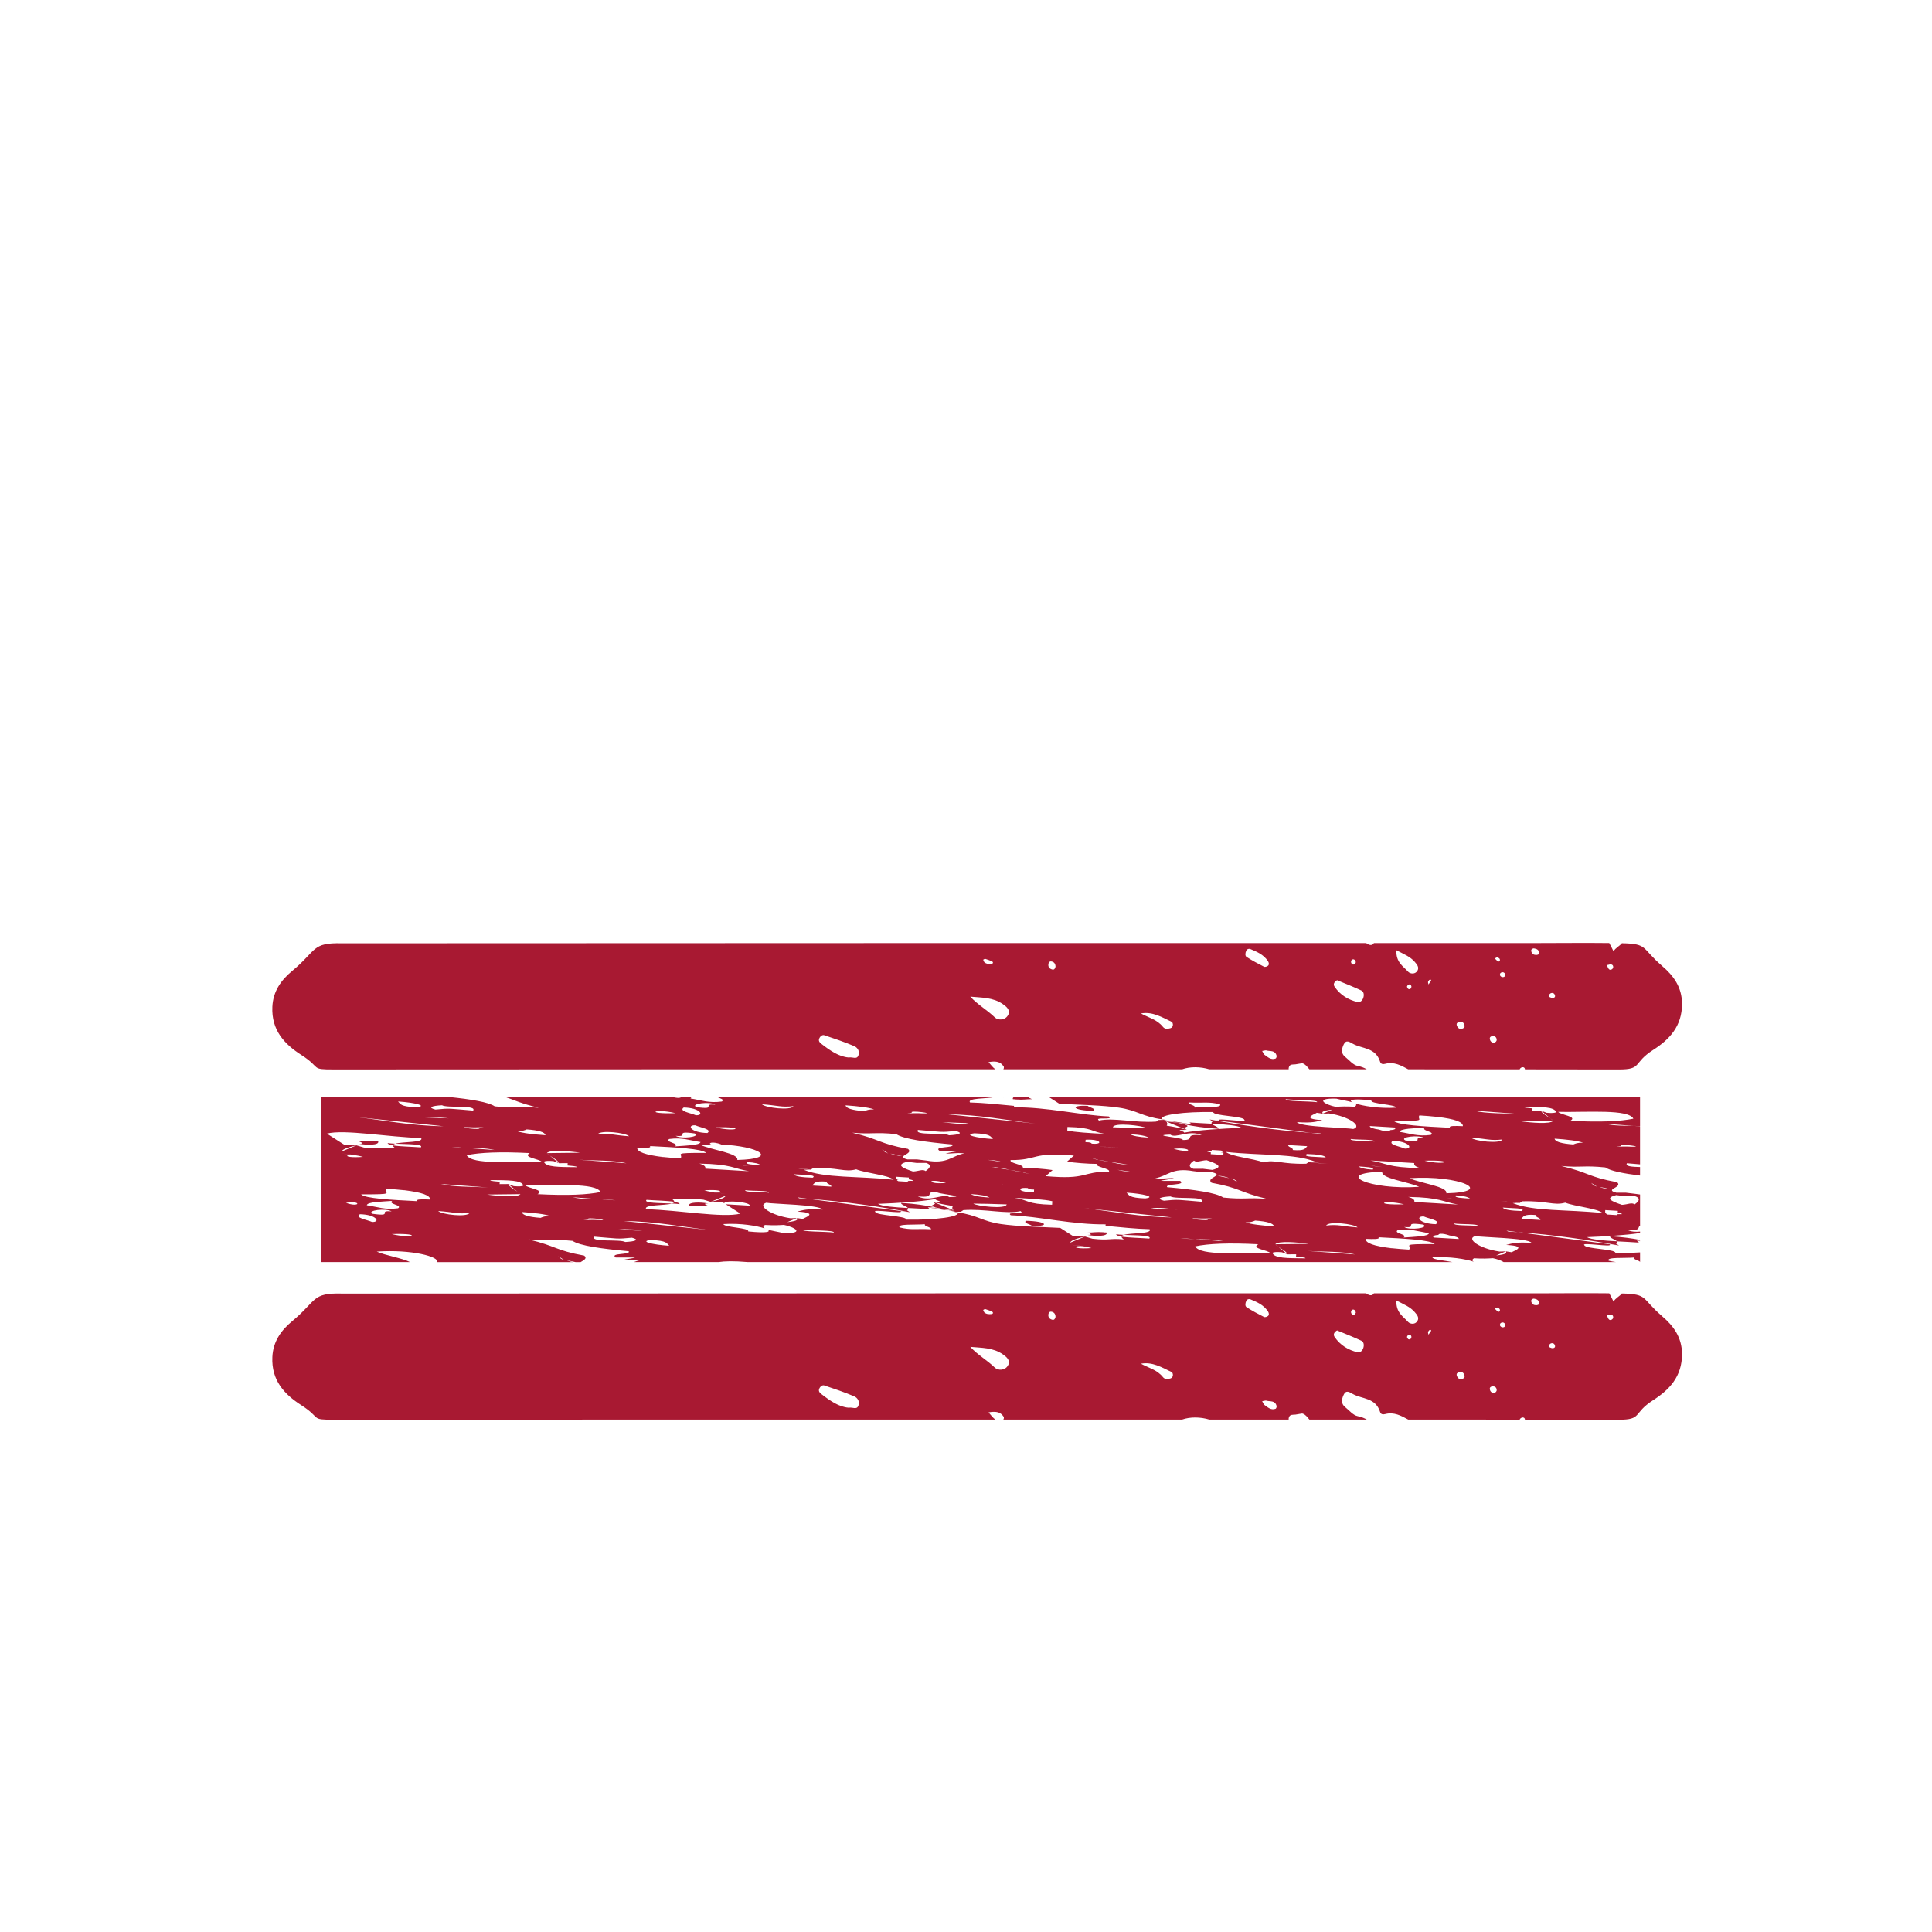 <?xml version="1.0" encoding="UTF-8"?>
<svg id="Laag_1" data-name="Laag 1" xmlns="http://www.w3.org/2000/svg" viewBox="0 0 850.39 850.39">
  <defs>
    <style>
      .cls-1 {
        fill: #a81932;
      }
    </style>
  </defs>
  <path class="cls-1" d="M731.7,425.25c-9.42-8.02-6.09-9.82-17.77-10.08-.01,0-.03,0-.04,0-.99,1.23-2.77,2.02-3.68,3.55-.69-1.34-1.25-2.56-1.88-3.63-10.81-.13-21.63.01-32.45.01-23.72,0-47.44,0-71.16,0-.04.07-.07.13-.11.2-.63.89-1.7.71-2.44.33-.31-.16-.59-.34-.86-.53-60.73,0-121.47,0-182.2,0-75.6,0-267.73.12-268.54.1-13.53-.35-10.91,3.02-22.02,12.22-4.75,3.94-8.34,8.83-8.66,15.7-.48,10.32,5.33,16.47,12.7,21.2,9.2,5.9,3.72,6.42,14.41,6.41,97.05-.07,194.1-.07,291.14-.06-1.13-.73-2.03-2.07-3.02-3.17,2.61-.44,5.07-.55,6.69,1.98.15.23.01.98-.18,1.19,23.13,0,46.26,0,69.39,0,3.1,0,6.19,0,9.29,0,3.55-1.26,8.11-1.17,11.98,0,11.64,0,23.29,0,34.93,0-.03-.28-.01-.58.09-.91.47-1.49,1.77-1.15,2.84-1.27.67-.08,1.33-.22,2.82-.47.67-.1,1.74.65,2.69,1.84.22.27.45.54.68.81,8.42,0,16.85,0,25.27,0-1.16-.69-2.49-1.2-4.01-1.5-2.01-.39-3.75-2.58-5.56-4.03-1.86-1.49-1.49-3.46-.64-5.32,1.06-2.34,2.62-1.22,3.99-.44,4.18,2.37,10.09,1.54,12.09,7.99.33,1.06,1.3,1.13,2.27.87,3.81-.99,6.95.7,10.1,2.43,16.35,0,32.7,0,49.05.02.16-.47.58-.78,1.1-.94.72-.1,1.18.24,1.23.94,13.74.01,27.48.02,41.22.05,10.56.02,6.08-2.77,15.17-8.59,7.12-4.55,12.78-10.41,12.73-20.37-.04-7.32-3.77-12.35-8.67-16.52ZM377.79,464.66c-.77,1.78-2.41.49-4.24.8-4.29-.33-8.21-3.06-12.03-6.02-.72-.56-1.42-1.29-.87-2.44.45-.96,1.36-1.61,2.17-1.34,4.43,1.48,8.86,2.98,13.18,4.8,1.39.59,2.62,2.28,1.79,4.2ZM433.64,422.04c1.05.36,2.12.68,3.1,1.2.52.28.36.94-.28,1-1.1.1-2.23.12-3.18-.69-.15-.13-.2-.41-.53-1.12.53-.25.74-.45.88-.4ZM443.8,446.61c-1.25,2.66-4.6,2.49-5.86,1.26-3.41-3.33-7.54-5.57-10.86-9.19,5.01.48,10.01.27,14.35,3.31,1.5,1.05,3.36,2.52,2.38,4.62ZM463.29,426.77c-1.1-.25-2.01-.9-1.84-2.37.08-.75.53-1.32,1.29-1.21,1.21.18,1.84,1,1.86,2.31-.19.8-.58,1.43-1.31,1.26ZM515.07,452.59c-1.11.31-2.36.43-3.16-.57-2.6-3.3-6.37-4.09-9.72-5.94,5.03-.95,9.26,1.66,13.6,3.72.28.13.48.83.48,1.27,0,.8-.51,1.34-1.19,1.53ZM548.52,418.5c.33-.72.94-.96,1.67-.84,2.96,1.22,5.92,2.44,7.91,5.38.42.63.59,1.49.08,1.98-.43.41-1.35.72-1.8.49-2.6-1.31-5.19-2.69-7.66-4.28-.78-.5-.61-1.8-.19-2.73ZM561.45,465.93c-1.98.75-3.43-.62-4.91-1.7-.33-.24-.48-.78-.99-1.64,1.02-.14,1.49-.36,1.87-.24,1.62.51,3.83-.25,4.49,2.37.09.35-.19,1.11-.45,1.21ZM596.05,422.36c.33.13.51.73.75,1.11-.19.88-.78,1.24-1.48,1.03-.3-.09-.67-.73-.65-1.11.04-.88.63-1.33,1.39-1.04ZM600.07,439.19c-.44,1.34-1.47,2.12-2.58,1.86-4-.96-7.51-3.05-10.03-6.69-.83-1.2-.13-2.19,1.06-2.92,3.67,1.53,7.23,2.9,10.7,4.54,1.08.51,1.28,1.9.85,3.22ZM619.94,435.31c-.29-.11-.45-.65-.67-.99.22-.75.75-1.14,1.4-1.01.25.05.61.7.58,1.03-.07.76-.61,1.23-1.31.97ZM623.95,427.18c-1.01,1.87-3.35,1.44-4.12.56-2.1-2.4-5.48-4.12-5.18-9.48,3.3,1.75,6.03,2.76,8.07,5.13.93,1.08,2.03,2.31,1.23,3.79ZM629.58,432.15c-.29.33-.51.74-.79,1.17-.09-.44-.32-.91-.2-1.22.15-.39.57-.9.89-.92.56-.03.58.43.11.97ZM643.7,452.74c-1.21.42-2.03-.14-2.48-1.4-.28-.93.3-1.3.91-1.51,1.19-.41,2.06.05,2.47,1.38.27.88-.27,1.32-.9,1.53ZM657.61,458.98c-.97-.03-1.65-.56-1.84-1.59-.17-.89.44-1.28,1.13-1.34.95-.08,1.75.34,1.88,1.47.08.78-.47,1.26-1.16,1.47ZM659.27,423.1c-.49-.33-.89-.82-1.32-1.24.34-.18.67-.35,1.01-.52.59.24,1.27.44,1.25,1.28-.01.53-.49.78-.93.48ZM662.51,429.21c-.08.8-.78,1-1.4.84-.34-.09-.82-.48-.87-.81-.12-.8.3-1.3,1.31-1.3.47.07,1.03.49.95,1.27ZM676.08,420.33c-.95,0-1.74-.43-2.04-1.48-.25-.89.25-1.31,1.06-1.42,1.06.17,2.2.46,2.37,1.89.09.83-.74,1.02-1.4,1.02ZM683.37,439.27c-.54.02-1.09-.36-1.57-.54-.02-1.05.44-1.51,1.11-1.65.67-.15,1.26.21,1.49.91.33.99-.44,1.27-1.03,1.29ZM709.04,426.83c-.65.14-1.19-.21-1.82-2.32.12.44.7.13,1.34,0,.64-.14,1.33.1,1.48.82.16.75-.33,1.36-1.01,1.51Z"/>
  <path class="cls-1" d="M731.7,579.42c-9.42-8.02-6.09-9.82-17.77-10.08-.01,0-.03,0-.04,0-.99,1.23-2.77,2.02-3.68,3.55-.69-1.34-1.25-2.56-1.88-3.63-10.81-.13-21.63.01-32.45.01-23.72,0-47.44,0-71.16,0-.04.07-.07.13-.11.2-.63.89-1.7.71-2.44.33-.31-.16-.59-.34-.86-.53-60.73,0-121.47,0-182.2,0-75.6,0-267.73.12-268.54.1-13.53-.35-10.91,3.02-22.02,12.22-4.75,3.94-8.34,8.83-8.66,15.7-.48,10.32,5.33,16.47,12.7,21.2,9.2,5.9,3.72,6.42,14.41,6.41,97.05-.07,194.1-.07,291.14-.06-1.13-.73-2.03-2.07-3.02-3.17,2.61-.44,5.07-.55,6.69,1.98.15.23.01.98-.18,1.19,23.13,0,46.26,0,69.39,0,3.1,0,6.19,0,9.29,0,3.55-1.26,8.11-1.17,11.98,0,11.64,0,23.29,0,34.93,0-.03-.28-.01-.58.09-.91.47-1.49,1.77-1.15,2.84-1.27.67-.08,1.33-.22,2.82-.47.67-.1,1.74.65,2.69,1.84.22.27.45.54.68.81,8.42,0,16.85,0,25.27,0-1.16-.69-2.49-1.2-4.01-1.5-2.01-.39-3.75-2.58-5.56-4.03-1.86-1.49-1.49-3.46-.64-5.32,1.06-2.34,2.62-1.22,3.99-.44,4.18,2.37,10.09,1.54,12.09,7.99.33,1.06,1.3,1.13,2.27.87,3.81-.99,6.95.7,10.1,2.43,16.35,0,32.7,0,49.05.02.16-.47.58-.78,1.1-.94.72-.1,1.18.24,1.23.94,13.74.01,27.48.02,41.22.05,10.56.02,6.08-2.77,15.17-8.59,7.12-4.55,12.78-10.41,12.73-20.37-.04-7.32-3.77-12.35-8.67-16.52ZM377.79,618.82c-.77,1.78-2.41.49-4.24.8-4.29-.33-8.21-3.06-12.03-6.02-.72-.56-1.42-1.29-.87-2.44.45-.96,1.36-1.61,2.17-1.34,4.43,1.48,8.86,2.98,13.18,4.8,1.39.59,2.62,2.28,1.79,4.2ZM433.64,576.2c1.05.36,2.12.68,3.1,1.2.52.28.36.94-.28,1-1.1.1-2.23.12-3.18-.69-.15-.13-.2-.41-.53-1.12.53-.25.74-.45.88-.4ZM443.8,600.77c-1.25,2.66-4.6,2.49-5.86,1.26-3.41-3.33-7.54-5.57-10.86-9.19,5.01.48,10.01.27,14.35,3.31,1.5,1.05,3.36,2.52,2.38,4.62ZM463.29,580.94c-1.1-.25-2.01-.9-1.84-2.37.08-.75.53-1.32,1.29-1.21,1.21.18,1.84,1,1.86,2.31-.19.8-.58,1.43-1.31,1.26ZM515.07,606.76c-1.11.31-2.36.43-3.16-.57-2.6-3.3-6.37-4.09-9.72-5.94,5.03-.95,9.26,1.66,13.6,3.72.28.13.48.83.48,1.27,0,.8-.51,1.34-1.19,1.53ZM548.52,572.67c.33-.72.94-.96,1.67-.84,2.96,1.22,5.92,2.44,7.91,5.38.42.63.59,1.49.08,1.98-.43.41-1.35.72-1.8.49-2.6-1.31-5.19-2.69-7.66-4.28-.78-.5-.61-1.8-.19-2.73ZM561.45,620.09c-1.98.75-3.43-.62-4.91-1.7-.33-.24-.48-.78-.99-1.64,1.02-.14,1.49-.36,1.87-.24,1.62.51,3.83-.25,4.49,2.37.09.35-.19,1.11-.45,1.21ZM596.05,576.53c.33.13.51.73.75,1.11-.19.88-.78,1.24-1.48,1.03-.3-.09-.67-.73-.65-1.11.04-.88.63-1.33,1.39-1.04ZM600.07,593.35c-.44,1.34-1.47,2.12-2.58,1.86-4-.96-7.51-3.05-10.03-6.69-.83-1.2-.13-2.19,1.06-2.92,3.67,1.53,7.23,2.9,10.7,4.54,1.08.51,1.28,1.9.85,3.22ZM619.94,589.48c-.29-.11-.45-.65-.67-.99.22-.75.75-1.14,1.4-1.01.25.05.61.7.58,1.03-.07.76-.61,1.23-1.31.97ZM623.95,581.35c-1.01,1.87-3.35,1.44-4.12.56-2.1-2.4-5.48-4.12-5.18-9.48,3.3,1.75,6.03,2.76,8.07,5.13.93,1.08,2.03,2.31,1.23,3.79ZM629.58,586.32c-.29.33-.51.74-.79,1.17-.09-.44-.32-.91-.2-1.22.15-.39.57-.9.89-.92.56-.03.58.43.11.97ZM643.7,606.91c-1.21.42-2.03-.14-2.48-1.4-.28-.93.3-1.3.91-1.51,1.19-.41,2.06.05,2.47,1.38.27.88-.27,1.32-.9,1.53ZM657.61,613.15c-.97-.03-1.65-.56-1.84-1.59-.17-.89.44-1.28,1.13-1.34.95-.08,1.75.34,1.88,1.47.08.78-.47,1.26-1.16,1.47ZM659.27,577.26c-.49-.33-.89-.82-1.32-1.24.34-.18.67-.35,1.01-.52.59.24,1.27.44,1.25,1.28-.01.53-.49.78-.93.48ZM662.51,583.37c-.08.8-.78,1-1.4.84-.34-.09-.82-.48-.87-.81-.12-.8.3-1.3,1.31-1.3.47.07,1.03.49.95,1.27ZM676.08,574.5c-.95,0-1.74-.43-2.04-1.48-.25-.89.25-1.31,1.06-1.42,1.06.17,2.2.46,2.37,1.89.09.83-.74,1.02-1.4,1.02ZM683.37,593.43c-.54.02-1.09-.36-1.57-.54-.02-1.05.44-1.51,1.11-1.65.67-.15,1.26.21,1.49.91.33.99-.44,1.27-1.03,1.29ZM709.04,581c-.65.14-1.19-.21-1.82-2.32.12.44.7.13,1.34,0,.64-.14,1.33.1,1.48.82.16.75-.33,1.36-1.01,1.51Z"/>
  <g>
    <path class="cls-1" d="M524.57,494.88l-2.89.07c3.79.78,8.15,1.48,14.67,1.92.1-.89-2.49-1.45-3.02-2.26-3.28-.18-6.71-.33-9.75-.55l.99.83Z"/>
    <path class="cls-1" d="M521.42,494.95h.26c-1.37-.29-2.66-.58-3.96-.86l-4.61-.53,9.22,3.77-1-.83c.86-.69,2.55-.72.09-1.54Z"/>
    <path class="cls-1" d="M486.45,542.45v.05c-.21-.04-.42-.07-.63-.11-3.33-.25-4.55.14-7.09.14,1.26.53,2.48,1.07-.06,1.03,3.16.63,9.09.76,8.46-1.04-.23-.03-.46-.05-.67-.07Z"/>
    <path class="cls-1" d="M524.57,494.88c-2.97-.41-5.94-1.1-9.1-1.29.76.16,1.51.33,2.25.5l6.85.79Z"/>
    <path class="cls-1" d="M721.87,546.28l-1.41-.16c.47.07.94.15,1.41.22v-.06Z"/>
    <path class="cls-1" d="M296.78,528.99c-.03.33-.41.57-1.02.76,1.29.06,2.47.14,3.39.27-.07-.47-.98-.79-2.38-1.02Z"/>
    <path class="cls-1" d="M441.67,483.04c0-.05-.03-.11-.06-.16h-1.46c.56.04,1.07.09,1.52.16Z"/>
    <path class="cls-1" d="M720.45,546.11l1.41-.03v-.33c-3.46-.66-7.5-1.25-13.19-1.62-.1.89,2.49,1.45,3.02,2.26,3.28.18,6.71.33,9.75.55l-.99-.83Z"/>
    <path class="cls-1" d="M511.52,492.7s.07.08.12.12c.2.04.39.07.59.11l.92-.02c-.57-.06-1.11-.13-1.63-.21Z"/>
    <path class="cls-1" d="M420.73,533.39l-.92.02c.57.06,1.11.13,1.63.21-.04-.04-.07-.08-.12-.12-.2-.04-.39-.07-.59-.11Z"/>
    <path class="cls-1" d="M493.65,544.3c.03-.33.41-.57,1.02-.76-1.29-.06-2.47-.14-3.39-.27.07.47.98.79,2.38,1.02Z"/>
    <path class="cls-1" d="M451.58,537.35c-1.24,1.01,1.81,1.47,2.64,2.22,8.02.38,6.8-2.05-2.64-2.22Z"/>
    <path class="cls-1" d="M408.38,531.44l2.89-.07c-3.79-.78-8.15-1.48-14.67-1.92-.1.89,2.49,1.45,3.02,2.26,3.28.18,6.71.33,9.75.55l-.99-.83Z"/>
    <path class="cls-1" d="M408.38,531.44c2.97.41,5.94,1.1,9.1,1.29-.76-.16-1.51-.33-2.25-.5l-6.85-.79Z"/>
    <path class="cls-1" d="M411.53,531.37h-.26c1.37.29,2.66.58,3.96.86l4.61.53-9.22-3.77,1,.83c-.86.69-2.56.72-.09,1.54Z"/>
    <path class="cls-1" d="M311.71,530.75c-1.26-.53-2.48-1.07.06-1.02-3.16-.63-9.09-.76-8.46,1.04,4.36.48,5.55-.02,8.39-.02Z"/>
    <path class="cls-1" d="M452.86,482.89h-6.59c-.39.22-.58.52-.44.92.23.03.46.05.67.07v-.05c.21.04.42.07.63.11,3.33.25,4.55-.14,7.09-.14-.84-.35-1.66-.71-1.36-.9Z"/>
    <path class="cls-1" d="M172.99,504.17c.03-.33.41-.57,1.02-.76-1.29-.06-2.47-.14-3.39-.27.07.47.98.79,2.38,1.02Z"/>
    <path class="cls-1" d="M158,503.43c3.16.63,9.09.76,8.46-1.04-4.36-.48-5.55.02-8.39.02,1.26.53,2.48,1.07-.06,1.03Z"/>
    <path class="cls-1" d="M165.77,550.9c15.44-1.06,27.85,2.31,26.6,4.64h59.9c-1.29-.23-2.26-.56-2.84-.82l3.94.82h2.19c1.13-.74,3.16-1.56,1.6-2.86-12.82-2.33-12.12-4.18-24.53-7.13,8.7.77,9.82-.35,19.38.63,3.15,2.16,12.92,3.49,24.69,4.56,1.24,1.7-8.54.67-5.71,2.76,13.4-.02,8.12-.08,2.7,1.19,3.54.18,3.86-.44,8.33-.03-1.13.19-2.1.51-3.02.87h37.22c2.73-.41,6.48-.55,13.07,0h310.09c-3.12-.67-8.71-1.03-8.89-2.08,7.51-.49,14.93.77,18.21,1.93-.76-.41-.9-.91.09-1.54,3.81.24,6.08.11,8.32-.03,1.78.35,3.7,1.03,4.74,1.71h49.46c-.96-.11-2.01-.3-3.25-.6-1.2-1.69,7.03-1.04,11.17-1.41-.62.86,2.44,1.25,2.66,2.01h0v-4.27c-3.28.21-7.01.3-10.85.24.21-1.73-13.26-1.74-13.66-3.39-1.9-1.52,13.01,1.13,11.11-.38l4.13.5-44.55-5.88c-1.4-.1-2.79-.19-4.16-.26-.26-.13-.53-.27-.81-.4l4.97.66c15.42,1.08,32.04,3.55,44.55,5.88l-1.33-.86c.55-.38.62-.7.43-.99-5.95-.32-11.42-.74-13.19-1.83,8.64-.34,16.77-.84,23.36-1.82v-.64c-1.86.2-3.85.13-5.81-.81,6.66.59,4.42-1.04,5.81-1.76v-13.74c-.66-.07-1.35-.16-2.1-.29l-4.12-.5h-4.18c-5.74-1.47,3.07-2.3.27-4.62-12.82-2.33-12.12-4.18-24.53-7.13,8.7.77,9.82-.35,19.38.63,2.26,1.55,7.92,2.66,15.27,3.57v-3.75c-3.55-.08-6.69-.29-5.75-1.67,2.45.2,4.29.36,5.75.49v-16.74l-2.79-.2c-4.26-.1-8.49.02-12.39-.9l12.39.9c.93.02,1.86.06,2.79.11v-12.8h-260.23l4.65,2.97c9.49.49,18.88.63,26.18,1.7,8.22,1.21,9.96,3.85,19.05,5.14-1.68-1.94,9.75-3.43,22.49-3.21-.21,1.73,13.26,1.74,13.66,3.39,1.9,1.52-13.01-1.13-11.11.38l-4.13-.5,44.55,5.88c1.4.1,2.79.19,4.16.26.26.13.53.27.81.4l-4.97-.66c-15.42-1.08-32.04-3.55-44.55-5.88l1.33.86c-.55.38-.62.7-.43.99,5.95.32,11.42.74,13.19,1.83-9.51.38-18.42.94-25.31,2.12.03-.52-1.66-.72-2.03-1.16l3.15-.08c-2.61-.74-5.64-1.33-8.81-1.83.34-.49.47-1.35-.41-1.94.8-.03,1.58-.01,2.36.04-1.04-.22-2.11-.45-3.25-.66l-2.23.05-1.08.71c-9.4.68-18.73-1.88-25.18-.45-2.48-1.82,6.79,0,4.32-1.81-12.41-.51-27.24-4.19-41.76-4.01l.04-.65c-6.58-.63-13.49-1.35-19.4-1.49-1.31-2.03,7.41-1.57,10.93-2.39h-122.26c1.29.58,3.44,1.06,2.12,1.97-5.8.78-8.91-.59-13.77-1.33.05-.25.27-.46.61-.64h-4.77c-.08.37-1.39.62-3.69,0h-73.66c4.18,1.4,6.76,2.84,14.7,4.73-8.7-.77-9.82.35-19.38-.63-2.72-1.86-10.37-3.11-19.98-4.1h-56.37v72.64h39.01c-3.33-1.74-10.98-2.94-14.67-4.64ZM248.42,554.66c-1.91-.63-2.04-1.15-2.67-1.71l2.67,1.71ZM717.67,504.71c-3.42-.25-9.14.32-4.18-.25-1.91-1.39,11.98.56,4.18.25ZM525.82,487.47c.67-.94-3.04-1.32-2.65-2.22,6.87.35,8.6-.46,13.81.82,1.2,1.69-7.03,1.04-11.17,1.41ZM163.98,534.26c-2.85-1.48,5.98-2.59,8.38-1.05-6.6-.6,1.39,2.44-8.38,1.05ZM175.21,531.83c-5.8.78-8.91-.59-13.77-1.33.28-1.5,6.42-1.54,11.2-1.92-2.08,1.46,4.69,1.8,2.58,3.25ZM172.43,543.19c13.89-.46,9.38,2.28,0,0h0ZM183.72,528.71c-11.63-.58-23.11-1.18-24.78-3.01,15.74.04,9.85-.36,11.24-2.44,2.76.16,5.2.37,7.36.6l5.46.32c-1.62-.07-3.25-.16-4.87-.26,7.55.88,11.29,2.23,11.18,4.07-3.37-.14-6.56-.23-5.59.71ZM159.76,509.22c-10.7.78-7.68-2.25,0,0h0ZM192.87,533.04c6.86.46,8.49,1.47,13.82.82-.95,2.05-12.35.75-13.82-.82ZM194.03,521.14l20.93,1.55c-7.2-.44-15.4-.13-20.93-1.55ZM214.39,525.79l14.7-.17-1.3-1.08c-1.62-1.13-3.81-2.25-4.05-3.37l-3.84.03c.02-.34.04-.69.06-1.03-1.6-.21-4.13-.25-4.15-.75,8,.06,13.81,0,14.54,2.4-.47.37-1.78.49-4.21.27l-2.41-.92,4.05,3.37c.52.36.98.72,1.3,1.08-1.29,1.6-9.78.87-14.7.17ZM237.95,536.05c-5.33-.38-8.08-1.23-8.27-2.56,5.36.37,9.98.88,12.51,1.77-2.35-.03-3.29.38-4.24.78ZM236.58,525.63c3.47-1.96-4.34-2.52-5.31-3.93,13.41.2,30.87-1.25,33.08,2.98-5.71,1.2-14.54,1.62-27.77.94ZM254.81,510.47c7.2.44,15.4.13,20.93,1.55l-20.93-1.55ZM264.48,527.88c2.15.05,4.31.15,6.43.47l-6.43-.47c-4.26-.1-8.49.02-12.39-.9l12.39.9ZM258.9,536.77c-1.91-1.39,11.98.56,4.18.25-3.42-.25-9.14.32-4.18-.25ZM275.24,546.68c-2.38-1.36-15.51.27-13.72-2.36,10.66.85,9.79,1.14,16.6.46,3.55.9,1.61,1.66-2.88,1.89ZM272.27,540.92l11.53.42c-3.04.72-7.75-.07-11.53-.42ZM286.39,545.79c7.31.27,7.06,1.49,8.17,2.55-7.44-.48-13.21-1.96-8.17-2.55ZM274.59,537.44c14.16.18,25.69,2.58,38.6,4.08l-38.6-4.08ZM284.56,528.12c4.03.3,9.24.38,12.22.87.03-.32-.27-.72-1.01-1.24,6.64.6,6.08-.58,13.85.3l3.19.96,6.63-2.71c-.48,1.11-3.27,1.97-6.63,2.71l5.06.04.91.58c.21-1.58,11.84-.48,11.2,1.06-3.5-.21-7.02-.41-10.52-.62l6.43,4.11c-7.44,2.02-27.29-1.58-41.47-1.93-1.36-2.11,8.16-1.52,11.35-2.5-5.36-.24-12.64-.13-11.2-1.62ZM329.71,513.2c-2.15-.11-3.7-.34-5.2-.56l5.2.56ZM328.73,511.5c3.61.19,5.34.72,6.21,1.4-3.28-.24-7.25-.35-6.21-1.4ZM329.79,515.53c-6.45-.38-12.9-.76-19.34-1.14.26-.89-.52-1.64-2.65-2.22,14.4.24,14.98,2.21,21.99,3.37ZM338.44,524.99c-3.03-.46-10.83-.04-10.43-1.13,3.02.47,10.84.04,10.43,1.13ZM319.48,525.45l-8.27-.92c2.74.26,5.5.54,8.27.92ZM310.01,523.94c10.7-.78,7.68,2.25,0,0h0ZM344.81,542.76c-2.19-.58-5.37-1.03-7.25-1.65,2.09,1.02.38,1.79-8.25.91.82-1.64-10.65-1.73-10.9-3.23,7.51-.49,14.93.77,18.21,1.93-.76-.41-.9-.91.09-1.54,3.81.24,6.08.11,8.32-.03,4.46.87,9.85,3.85-.21,3.6ZM346.48,537.95l4.27-1.81-2.78.09c-8.78-1.29-14.85-5.6-10.68-6.83,2.72.57,23.62.83,24.77,3.01-6.91-.5-8.68.28-11.14.89,10.87.58,1.62,3.12,2.59,3.25l-2.75-.42c.12.48,1.22,1.2-4.27,1.81ZM365.89,522.31c-2.79-.16-5.57-.33-8.36-.49.94-.93.9-2.17,6.41-1.69-.52.95,2.28,1.27,1.96,2.18ZM357.72,518.38c-4.77-.14-7.85-.59-8.32-1.52,3.7.33,10.51.1,8.32,1.52ZM367,542.52c-4-.52-14.33-.24-13.78-1.33,4,.52,14.32.24,13.78,1.33ZM409.77,541.08c-6.87-.35-8.6.46-13.81-.82-1.2-1.69,7.03-1.04,11.17-1.41-.67.94,3.04,1.32,2.65,2.22ZM480.42,549.35c-10.7.78-7.68-2.25,0,0h0ZM470.94,547.84l8.27.92c-2.74-.26-5.5-.54-8.27-.92ZM505.87,545.17c-4.03-.3-9.24-.38-12.22-.87-.03.32.27.72,1.01,1.24-6.64-.6-6.08.58-13.85-.3l-3.19-.96-6.63,2.71c.48-1.11,3.27-1.97,6.63-2.71l-5.06-.04-5.9-3.77c-9.49-.49-18.88-.63-26.18-1.7-8.22-1.21-9.96-3.85-19.05-5.14,1.67,1.94-9.75,3.43-22.49,3.21.21-1.73-13.26-1.74-13.66-3.39-1.9-1.52,13.01,1.13,11.11-.38l4.13.5-44.55-5.88c-1.4-.1-2.79-.19-4.16-.26-.26-.13-.53-.27-.81-.4l4.97.66c15.42,1.08,32.04,3.55,44.55,5.88l-1.33-.86c.55-.38.62-.7.43-.99-5.95-.32-11.42-.74-13.19-1.83,9.51-.38,18.42-.94,25.31-2.12-.03.52,1.66.72,2.03,1.16l-3.15.08c2.61.74,5.64,1.33,8.81,1.83-.34.49-.47,1.35.41,1.94-.8.03-1.58,0-2.36-.04,1.04.22,2.11.45,3.25.66l2.23-.05,1.08-.71c9.4-.68,18.73,1.88,25.18.45,2.48,1.82-6.79,0-4.32,1.81,12.41.51,27.24,4.19,41.76,4.01l-.04.65c6.58.63,13.49,1.35,19.4,1.49,1.36,2.11-8.16,1.52-11.35,2.5,5.36.24,12.64.13,11.2,1.62ZM412.43,524.54c-1.46.94,15.18,2.08,5.41,2.38-2.46-1.89-8.25,2.36-13.86-.3,8.69.77,2.22-2.23,8.45-2.08ZM416.37,520.64c-8.01.96-9.07-2.43,0,0h0ZM407.42,515.46c-1.28-1-2.94.05-5.56.19-4.27-1.43-7.95-2.92-2.52-4.28l4.15.51,4.15-.02c3.48,1.13.35,3.19-.21,3.6ZM391.94,507.75l5.18,1.08c-2.52-.11-4.29-.68-5.18-1.08ZM394.5,517.97c1.85.11,3.69.22,5.54.33-.02.27-.03.53-.05.8,1.18.14,2.02.38,1.74.68-1.28-.05-2.48-.07-2.11.39-1.39-.08-2.81-.17-4.19-.25-.96-.44-.68-.71.14-.85-.38-.02-.76-.04-1.14-.07.02-.34.04-.69.06-1.03ZM453.31,516.79c-2.1-.46-3.83-.94-3.78-1.08-1.95-.12-3.5-.42-4.96-.76l-7.86-1.2c3.3.02,5.46.65,7.86,1.2l4.96.76,3.78,1.08ZM443.09,530.13c-.23,2.26-13.31.75-14.67-.35,7.8.11,5.46.07,14.67.35ZM427.32,525.59c4.74.26,7.06.82,8.23,1.52-4.75-.25-7.06-.82-8.23-1.52ZM440.02,521.43l9.45.12c-2.8-.02-5.65.02-9.45-.12ZM455.1,524.65c-6.85.4-8.02-2.23-2.67-1.71.15.32.38.63,2.73.67l-.06,1.03ZM463.17,528.74l-.09,1.54c-11.48-.26-10.27-2.11-16.46-3.04,6.82.33,13.33.71,16.55,1.49ZM434.79,510.53c3.74.15,4.9.58,6.25.89l-6.25-.89ZM428.9,498.82c7.31.27,7.06,1.49,8.17,2.55-7.44-.48-13.21-1.96-8.17-2.55ZM477.24,531.77l38.6,4.08c-14.16-.18-25.69-2.58-38.6-4.08ZM479.64,509.53c2.1.46,3.83.94,3.78,1.08,1.95.12,3.5.42,4.96.76l7.86,1.2c-3.3-.02-5.46-.65-7.86-1.2l-4.96-.76-3.78-1.08ZM477.78,502.71l.06-1.03c6.85-.4,8.02,2.23,2.67,1.71-.15-.32-.38-.63-2.73-.67ZM498.15,515.79c-3.74-.15-4.9-.58-6.25-.89l6.25.89ZM519.51,544.95l6.43.47c4.26.1,8.49-.02,12.39.9l-12.39-.9c-2.15-.05-4.31-.15-6.43-.47ZM527.35,536.28c3.42.25,9.14-.32,4.18.25,1.91,1.39-11.98-.56-4.18-.25ZM528.91,528.97c-10.66-.85-9.79-1.14-16.6-.46-3.55-.9-1.61-1.66,2.88-1.89,2.38,1.36,15.51-.27,13.72,2.36ZM526.08,548.6c5.71-1.2,14.54-1.62,27.77-.94-3.47,1.96,4.34,2.52,5.31,3.93-13.41-.2-30.87,1.25-33.08-2.98ZM548.24,538.02c2.35.03,3.29-.38,4.24-.78,5.33.38,8.08,1.23,8.27,2.56-5.36-.37-9.98-.88-12.51-1.77ZM560.07,551.47c.47-.37,1.78-.49,4.21-.27l2.41.92-4.05-3.37c-.52-.36-.98-.72-1.3-1.08,1.29-1.6,9.78-.87,14.7-.17l-14.7.17,1.3,1.08c1.62,1.13,3.81,2.25,4.05,3.37l3.84-.03c-.02.34-.04.69-.06,1.03,1.6.21,4.13.25,4.15.75-8-.06-13.81,0-14.54-2.4ZM575.47,550.6c7.2.44,15.4.13,20.93,1.55l-20.93-1.55ZM583.74,539.44c.95-2.05,12.35-.75,13.82.82-6.86-.46-8.49-1.47-13.82-.82ZM629.8,499.53c-5.8.78-8.91-.59-13.77-1.33.28-1.5,6.42-1.54,11.2-1.92-2.08,1.46,4.69,1.8,2.58,3.25ZM627.02,510.89c13.89-.46,9.38,2.28,0,0h0ZM603.24,513.12c2.15.11,3.7.34,5.2.56l-5.2-.56ZM604.21,514.82c-3.61-.19-5.34-.72-6.21-1.4,3.28.24,7.25.35,6.21,1.4ZM603.16,510.79c6.45.38,12.9.76,19.34,1.14-.26.89.52,1.64,2.65,2.22-14.4-.24-14.98-2.21-21.99-3.37ZM618.57,501.96c-2.85-1.48,5.98-2.59,8.38-1.05-6.6-.6,1.39,2.44-8.38,1.05ZM618.36,505.57c-2.4-1.06-7.64-1.76-5.35-3.41,7.31.15,9.22,3.54,5.35,3.41ZM611.84,497.43c.25.48-1.52.95-4.86-.25-2.34-.32-4.28-.9-4.01-1.55,3.67.22,7.38.44,11.05.65.59.71-.5,1.06-2.18,1.15ZM604.94,502.47c-3.02-.47-10.84-.04-10.43-1.13,3.03.46,10.83.04,10.43,1.13ZM608.42,515.75c-.74,2.99,11.31,4.37,16.25,6.64-22.18,1.52-38.15-6.09-16.25-6.64ZM641.78,527.87c-2.15-.11-3.7-.34-5.2-.56l5.2.56ZM640.81,526.17c3.61.19,5.34.72,6.21,1.4-3.28-.24-7.25-.35-6.21-1.4ZM641.86,530.2c-6.45-.38-12.9-.76-19.34-1.14.26-.89-.52-1.64-2.65-2.22,14.4.24,14.98,2.21,21.99,3.37ZM650.51,539.66c-3.03-.46-10.83-.04-10.43-1.13,3.02.47,10.84.04,10.43,1.13ZM615.22,541.47c5.8-.78,8.91.59,13.77,1.33-.28,1.5-6.42,1.54-11.2,1.92,2.08-1.46-4.69-1.8-2.58-3.25ZM618,530.1c-13.89.46-9.38-2.28,0,0h0ZM618.07,540.08c6.6.6-1.39-2.44,8.38-1.05,2.85,1.48-5.98,2.59-8.38,1.05ZM626.66,535.43c2.4,1.06,7.64,1.76,5.35,3.41-7.31-.15-9.22-3.54-5.35-3.41ZM620.25,550.03c-2.76-.16-5.2-.37-7.36-.6l-5.46-.32c1.62.07,3.25.16,4.87.26-7.55-.88-11.29-2.23-11.18-4.07,3.37.14,6.56.23,5.59-.71,11.63.58,23.11,1.18,24.78,3.01-15.74-.04-9.85.36-11.24,2.44ZM642.05,545.36c-3.67-.22-7.38-.44-11.05-.65-.59-.71.5-1.06,2.18-1.15-.25-.48,1.52-.95,4.86.25,2.34.32,4.28.9,4.01,1.55ZM674.12,547.08c-6.91-.5-8.68.28-11.14.89,10.87.58,1.62,3.12,2.58,3.25l-2.75-.42c.12.48,1.23,1.2-4.26,1.81l4.26-1.81-2.78.09c-8.78-1.29-14.85-5.6-10.68-6.83,2.72.57,23.62.83,24.77,3.01ZM661.48,531.53c3.7.34,10.51.1,8.32,1.52-4.77-.14-7.85-.59-8.32-1.52ZM677.97,536.98c-2.79-.16-5.57-.33-8.36-.49.94-.93.9-2.17,6.41-1.69-.52.95,2.28,1.27,1.96,2.18ZM713.81,534.45c-1.28-.05-2.48-.07-2.11.39-1.39-.08-2.81-.17-4.19-.25-.96-.44-.68-.71.14-.85-.38-.02-.76-.04-1.14-.07.02-.34.04-.69.06-1.03,1.85.11,3.69.22,5.54.33-.02.27-.03.53-.05.8,1.18.14,2.02.38,1.74.68ZM711.41,526.04l4.14.51,4.15-.02c3.48,1.13.35,3.19-.21,3.6-1.28-1-2.94.05-5.56.19-4.27-1.43-7.95-2.92-2.52-4.28ZM709.19,523.49c-2.52-.11-4.29-.68-5.18-1.08l5.18,1.08ZM703.02,522.36c-1.91-.63-2.04-1.15-2.67-1.71l2.67,1.71ZM688.93,529.36c4.41,1.73,14.11,2.49,16.51,4.59-15.79-1.69-30.34-.61-39.61-4.4l3.15-.07-8.37-.75c2.8.2,5.58.35,8.37.75l1.08-.71c10.79-.34,13.82,2.02,18.87.6ZM692.54,503.75c-5.33-.38-8.08-1.23-8.27-2.56,5.36.37,9.98.88,12.51,1.77-2.35-.03-3.29.38-4.24.78ZM718.94,492.39c-5.71,1.2-14.54,1.62-27.77.94,3.47-1.96-4.34-2.52-5.31-3.93,13.41.2,30.87-1.25,33.08,2.98ZM684.95,489.52c-.47.37-1.78.49-4.21.27l-2.41-.92,4.05,3.37c.52.36.98.72,1.3,1.08-1.29,1.6-9.78.87-14.7.17l14.7-.17-1.3-1.08c-1.62-1.13-3.81-2.25-4.05-3.37l-3.84.03c.02-.34.04-.69.06-1.03-1.6-.21-4.13-.25-4.15-.75,8,.06,13.81,0,14.54,2.4ZM669.55,490.39c-7.2-.44-15.4-.13-20.93-1.55l20.93,1.55ZM661.29,501.55c-.95,2.05-12.35.75-13.82-.82,6.86.46,8.49,1.47,13.82.82ZM636.61,525.24c.74-2.99-11.31-4.37-16.25-6.64,22.18-1.52,38.15,6.09,16.25,6.64ZM624.77,490.96c2.76.16,5.2.37,7.36.6l5.46.32c-1.62-.07-3.25-.16-4.87-.26,7.55.88,11.29,2.23,11.18,4.07-3.37-.14-6.56-.23-5.59.71-11.63-.58-23.11-1.18-24.78-3.01,15.74.04,9.85-.36,11.24-2.44ZM588.14,483.57c2.19.58,5.37,1.03,7.25,1.65-2.09-1.02-.38-1.79,8.25-.91-.82,1.64,10.65,1.73,10.9,3.23-7.51.49-14.93-.77-18.21-1.93.76.41.9.91-.08,1.54-3.81-.24-6.08-.11-8.32.03-4.46-.87-9.85-3.85.21-3.6ZM565.94,483.8c4,.52,14.33.24,13.78,1.33-4-.52-14.32-.24-13.78-1.33ZM570.9,493.91c6.91.5,8.68-.28,11.14-.89-10.87-.58-1.62-3.12-2.58-3.25l2.75.42c-.12-.48-1.22-1.2,4.27-1.81l-4.27,1.81,2.78-.09c8.78,1.29,14.85,5.6,10.68,6.83-2.72-.57-23.62-.83-24.77-3.01ZM583.54,509.47c-3.7-.34-10.51-.1-8.32-1.52,4.77.14,7.85.59,8.32,1.52ZM567.05,504.01c2.79.16,5.57.33,8.36.49-.94.93-.9,2.17-6.41,1.69.52-.95-2.28-1.27-1.96-2.18ZM579.19,511.44l-3.15.07,8.37.75c-2.8-.2-5.58-.35-8.37-.75l-1.08.71c-10.79.34-13.82-2.02-18.87-.6-4.41-1.73-14.11-2.49-16.51-4.59,15.79,1.69,30.34.61,39.61,4.4ZM544.68,520.34l-2.67-1.71c1.91.63,2.04,1.15,2.67,1.71ZM541.01,518.58l-5.18-1.08c2.52.11,4.29.68,5.18,1.08ZM531.22,506.55c1.28.05,2.48.07,2.11-.39,1.39.08,2.81.17,4.19.25.96.44.68.71-.14.85.38.02.76.04,1.14.07-.02.34-.04.69-.06,1.03-1.85-.11-3.69-.22-5.54-.33.02-.27.03-.53.05-.8-1.18-.14-2.02-.38-1.74-.68ZM533.61,514.95l-4.14-.51-4.15.02c-3.48-1.13-.35-3.19.21-3.6,1.28,1,2.94-.05,5.56-.19,4.27,1.43,7.95,2.92,2.52,4.28ZM515.11,499.4c2.46,1.89,8.25-2.36,13.86.3-8.69-.77-2.22,2.23-8.45,2.08,1.46-.94-15.18-2.08-5.41-2.38ZM516.58,505.68c8.01-.96,9.07,2.43,0,0h0ZM525.26,515.49l4.12.5h4.18c5.74,1.47-3.08,2.3-.27,4.62,12.82,2.33,12.12,4.18,24.53,7.13-8.7-.77-9.82.35-19.38-.63-3.15-2.16-12.92-3.49-24.69-4.56-1.24-1.7,8.54-.67,5.71-2.76-13.4.02-8.12.08-2.7-1.19-3.54-.18-3.86.44-8.33.03,5.55-.93,7.3-4.86,16.83-3.14ZM518.15,532.38l-11.53-.42c3.04-.72,7.76.07,11.53.42ZM504.04,527.5c-7.31-.27-7.06-1.49-8.17-2.55,7.44.48,13.21,1.96,8.17,2.55ZM505.62,500.74c-4.74-.26-7.06-.82-8.23-1.52,4.75.25,7.06.82,8.23,1.52ZM504.52,496.54c-7.79-.11-5.46-.07-14.67-.35.23-2.26,13.3-.75,14.67.35ZM492.92,504.89l-9.45-.12c2.8.02,5.65-.02,9.45.12ZM469.86,496.04c11.48.26,10.27,2.11,16.46,3.04-6.82-.33-13.33-.71-16.55-1.49l.09-1.54ZM472.68,508.64l-3.03,2.68c3.52.51,9.05.96,13.12.98-.8,1.47,6.16,1.95,5.35,3.42-12.26-.08-9.11,3.66-27.84,1.97l3.03-2.68c-3.52-.51-9.05-.96-13.12-.98.8-1.47-6.16-1.95-5.35-3.42,12.26.08,9.11-3.66,27.84-1.97ZM455.7,494.55l-38.6-4.08c14.16.18,25.69,2.58,38.6,4.08ZM426.32,494.37c-3.04.72-7.76-.07-11.53-.42l11.53.42ZM417.76,499.71c-2.38-1.36-15.51.27-13.72-2.36,10.66.85,9.79,1.14,16.6.46,3.55.9,1.61,1.66-2.88,1.89ZM405.59,490.04c-3.42-.25-9.14.32-4.18-.25-1.91-1.39,11.98.56,4.18.25ZM394.52,499.2c3.15,2.16,12.92,3.49,24.69,4.56,1.24,1.7-8.54.66-5.71,2.76,13.4-.02,8.12-.08,2.7,1.19,3.54.18,3.86-.44,8.33-.03-5.55.93-7.3,4.86-16.83,3.14l-4.12-.5h-4.18c-5.74-1.47,3.07-2.3.27-4.62-12.82-2.33-12.12-4.18-24.53-7.13,8.7.77,9.82-.35,19.38.63ZM390.94,507.69c-1.91-.63-2.04-1.15-2.67-1.71l2.67,1.71ZM384.7,488.3c-2.35-.03-3.29.38-4.24.78-5.33-.38-8.08-1.23-8.27-2.56,5.36.37,9.98.88,12.51,1.77ZM357.99,514.09c10.79-.34,13.82,2.02,18.87.6,4.41,1.73,14.11,2.49,16.51,4.59-15.79-1.69-30.34-.61-39.61-4.4l3.15-.07-8.37-.75c2.8.2,5.58.35,8.37.75l1.08-.71ZM349.21,486.88c-.95,2.05-12.35.75-13.82-.82,6.86.46,8.49,1.47,13.82.82ZM324.53,510.57c.74-2.99-11.31-4.37-16.25-6.64,1.61-.11,3.19-.17,4.72-.19-1.47-.5.3-1.55,4.49-.02-.17.03-.31.04-.47.06,17.12.6,26.39,6.31,7.51,6.79ZM294.56,501.34c5.8-.78,8.91.59,13.77,1.33-.28,1.5-6.42,1.54-11.2,1.92,2.08-1.46-4.69-1.8-2.58-3.25ZM306,495.3c2.4,1.06,7.64,1.76,5.35,3.41-7.31-.15-9.22-3.54-5.35-3.41ZM314.94,496.22c13.89-.46,9.38,2.28,0,0h0ZM314.88,486.24c-6.6-.6,1.39,2.44-8.38,1.05-2.85-1.48,5.98-2.59,8.38-1.05ZM300.94,487.48c7.31.15,9.22,3.54,5.35,3.41-2.4-1.06-7.64-1.76-5.35-3.41ZM305.79,498.9c2.85,1.48-5.98,2.59-8.38,1.05,6.6.6-1.39-2.44,8.38-1.05ZM297.34,489.97c-13.89.46-9.38-2.28,0,0h0ZM286.05,504.45c11.63.58,23.11,1.18,24.78,3.01-15.74-.04-9.85.36-11.24,2.44-2.76-.16-5.2-.37-7.36-.6l-5.46-.32c1.62.07,3.25.16,4.87.26-7.55-.88-11.29-2.23-11.18-4.07,3.37.14,6.56.23,5.59-.71ZM276.9,500.13c-6.86-.46-8.49-1.47-13.82-.82.95-2.05,12.35-.75,13.82.82ZM255.38,507.38l-14.7.17,1.3,1.08c1.62,1.13,3.81,2.25,4.05,3.37l3.84-.03c-.02.34-.04.69-.06,1.03,1.6.21,4.13.25,4.15.75-8-.06-13.81,0-14.54-2.4.47-.37,1.78-.49,4.21-.27l2.41.92-4.05-3.37c-.52-.36-.98-.72-1.3-1.08,1.29-1.6,9.78-.87,14.7-.17ZM231.82,497.11c5.33.38,8.08,1.23,8.27,2.56-5.36-.37-9.98-.88-12.51-1.77,2.35.03,3.29-.38,4.24-.78ZM233.19,507.53c-3.47,1.96,4.34,2.52,5.31,3.93-13.41-.2-30.87,1.25-33.08-2.98,5.71-1.2,14.54-1.62,27.77-.94ZM205.29,505.28c-2.15-.05-4.31-.15-6.43-.47l6.43.47c4.26.1,8.49-.02,12.39.9l-12.39-.9ZM210.87,496.4c1.91,1.39-11.98-.56-4.18-.25,3.42.25,9.14-.32,4.18.25ZM194.53,486.48c2.38,1.36,15.51-.27,13.72,2.36-10.66-.85-9.79-1.14-16.6-.46-3.55-.9-1.61-1.66,2.88-1.89ZM197.49,492.25l-11.53-.42c3.04-.72,7.75.07,11.53.42ZM183.38,487.37c-7.31-.27-7.06-1.49-8.17-2.55,7.44.48,13.21,1.96,8.17,2.55ZM195.18,495.72c-14.16-.18-25.69-2.58-38.6-4.08l38.6,4.08ZM185.36,500.91c1.36,2.11-8.16,1.52-11.35,2.5,5.36.24,12.64.13,11.2,1.62-4.03-.3-9.24-.38-12.22-.87-.03.32.27.72,1.01,1.24-6.64-.6-6.08.58-13.85-.3l-3.19-.96-6.63,2.71c.48-1.11,3.27-1.97,6.63-2.71l-5.06-.04-8.01-5.12c7.44-2.02,27.29,1.58,41.47,1.93ZM158.55,508.63c-2.74-.26-5.5-.54-8.27-.92l8.27.92ZM152.27,529.44c7.13-1.15,6.21,2.28,0,0h0ZM163.77,537.86c-2.4-1.06-7.64-1.76-5.35-3.41,7.31.15,9.22,3.54,5.35,3.41Z"/>
    <path class="cls-1" d="M478.73,486.75c-8.02-.38-6.8,2.05,2.64,2.22,1.24-1.01-1.81-1.47-2.64-2.22Z"/>
  </g>
</svg>